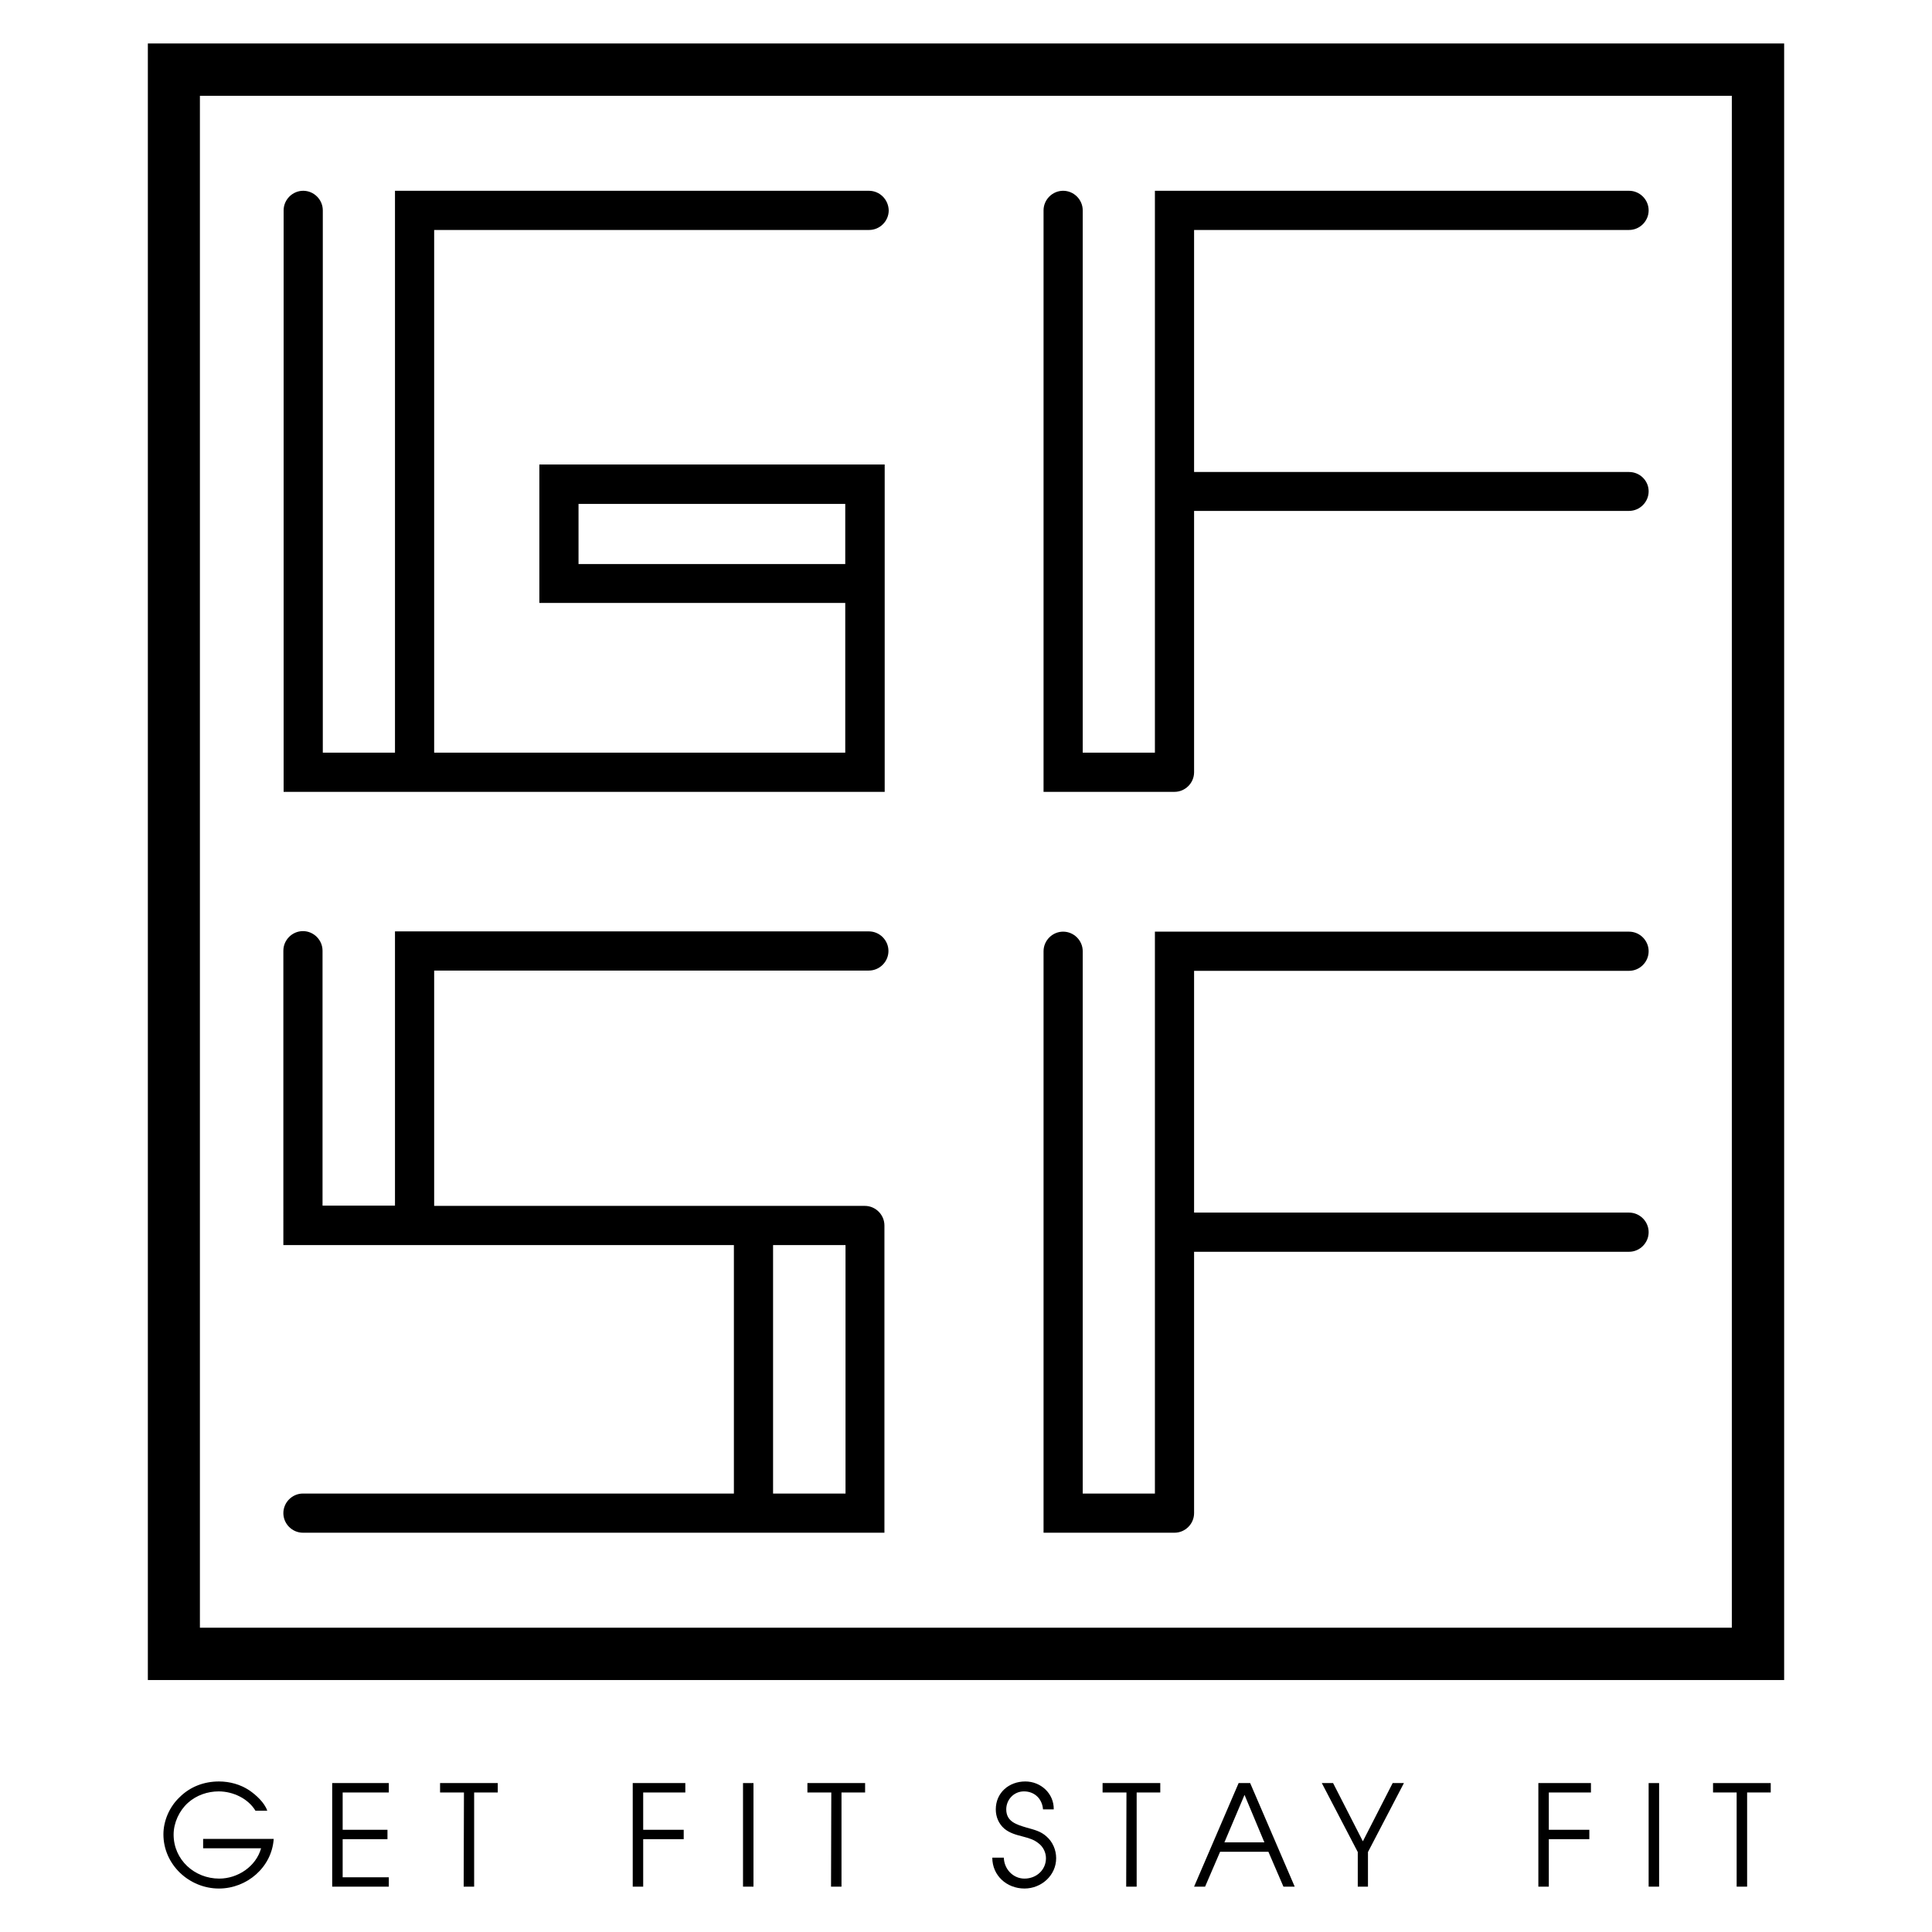 <?xml version="1.0" encoding="utf-8"?>
<!-- Generator: Adobe Illustrator 20.1.0, SVG Export Plug-In . SVG Version: 6.00 Build 0)  -->
<svg version="1.1" id="Layer_1" xmlns="http://www.w3.org/2000/svg" xmlns:xlink="http://www.w3.org/1999/xlink" x="0px" y="0px"
	 viewBox="0 0 720 720" style="enable-background:new 0 0 720 720;" xml:space="preserve">
<g>
	<g>
		<path d="M664.9,626.1H55.1V16.2h609.8L664.9,626.1L664.9,626.1z M74.5,606.6h570.9V35.7H74.5V606.6z"/>
	</g>
	<g>
		<g>
			<path d="M323.8,71.1H147.2v209.4h-26.9V78.4c0-4-3.3-7.3-7.3-7.3s-7.3,3.3-7.3,7.3v216.7h224v-122H201v51.6h114v55.8H161.8V85.7
				h162.1c4,0,7.3-3.3,7.3-7.3C331.1,74.4,327.9,71.1,323.8,71.1z M215.6,210.2v-22.4H315v22.4H215.6z"/>
		</g>
		<g>
			<path d="M323.8,361.7c4,0,7.3-3.3,7.3-7.3s-3.3-7.3-7.3-7.3H147.2v102.2h-27v-95c0-4-3.3-7.3-7.3-7.3s-7.3,3.3-7.3,7.3V464h167.9
				v92.6H112.9c-4,0-7.3,3.3-7.3,7.3s3.3,7.3,7.3,7.3h216.7V456.7c0-4-3.3-7.3-7.3-7.3H161.8v-87.7H323.8z M288.1,556.6V464h27v92.6
				H288.1z"/>
		</g>
		<g>
			<path d="M607.1,175.9H445V85.7h162.1c4,0,7.3-3.3,7.3-7.3s-3.3-7.3-7.3-7.3H430.4v209.4h-26.9V78.4c0-4-3.3-7.3-7.3-7.3
				s-7.3,3.3-7.3,7.3v216.7h48.8c4,0,7.3-3.3,7.3-7.3v-97.4h162.1c4,0,7.3-3.3,7.3-7.3C614.4,179.1,611.1,175.9,607.1,175.9z"/>
		</g>
		<g>
			<path d="M607.1,361.8c4,0,7.3-3.3,7.3-7.3s-3.3-7.3-7.3-7.3H430.4v209.4h-26.9V354.5c0-4-3.3-7.3-7.3-7.3s-7.3,3.3-7.3,7.3v216.7
				h48.8c4,0,7.3-3.3,7.3-7.3v-97.4h162.1c4,0,7.3-3.3,7.3-7.3s-3.3-7.3-7.3-7.3H445v-90.1L607.1,361.8L607.1,361.8z"/>
		</g>
	</g>
	<g>
		<path d="M102,685.3c-0.7,10.6-10,18.5-20.4,18.5c-11.1,0-20.7-8.9-20.7-20.2c0-5.1,2.3-10.3,6-13.8c4-4,9.2-5.9,14.7-5.9
			c4,0,8,1.1,11.3,3.3c2.5,1.7,5.7,4.6,6.7,7.6h-4.4c-2.7-4.5-8.3-7.2-13.7-7.2c-4.1,0-8.3,1.4-11.5,4.3c-3.2,2.9-5.3,7.4-5.3,11.8
			c0,9.4,7.8,16.4,17,16.4c6.9,0,13.7-4.5,15.6-11.3H75.7v-3.5L102,685.3L102,685.3z"/>
		<path d="M123.8,664.5h21.1v3.5h-17.2v13.9h16.7v3.5h-16.7v14.2h17.2v3.5h-21.1C123.8,703.1,123.8,664.5,123.8,664.5z"/>
		<path d="M172.9,668H164v-3.5h21.5v3.5h-8.8v35.1h-3.9L172.9,668L172.9,668z"/>
		<path d="M235.8,664.5h19.6v3.5h-15.7v13.9h15.1v3.5h-15.1v17.7h-3.9L235.8,664.5L235.8,664.5z"/>
		<path d="M276.9,664.5h3.9v38.6h-3.9V664.5z"/>
		<path d="M309.8,668h-8.9v-3.5h21.5v3.5h-8.8v35.1h-3.9L309.8,668L309.8,668z"/>
		<path d="M374.1,692.3c0.1,4.2,3.4,7.8,7.7,7.8c4.4,0,8-3.2,8-7.6c0-2.1-1-4.2-2.7-5.5c-1.8-1.5-3.8-2-6-2.6
			c-2.4-0.6-4.9-1.3-6.8-2.9c-2.1-1.8-3.2-4.4-3.2-7.2c0-6.2,4.9-10.4,11-10.4c5.8,0,10.7,4.5,10.6,10.4h-4
			c-0.3-3.9-3.1-6.7-7.1-6.7c-3.8,0-6.6,3.1-6.6,6.7c0,4.6,3.9,5.7,7.6,6.8c2.8,0.8,5.2,1.3,7.4,3.3c2.3,2,3.6,5,3.6,8.1
			c0,6.4-5.5,11.3-11.8,11.3c-6.6,0-12-4.8-12-11.5L374.1,692.3L374.1,692.3z"/>
		<path d="M419.8,668h-8.9v-3.5h21.5v3.5h-8.8v35.1h-3.9L419.8,668L419.8,668z"/>
		<path d="M461.6,664.5h4.3l16.6,38.6h-4.2l-5.6-13h-18l-5.6,13H445L461.6,664.5z M471.2,686.6l-7.4-17.7l-7.5,17.7H471.2z"/>
		<path d="M506,690.2l-13.4-25.7h4.2l11.1,21.7l11.1-21.7h4.2l-13.4,25.7v12.9H506V690.2z"/>
		<path d="M573.3,664.5h19.6v3.5h-15.7v13.9h15.1v3.5h-15.1v17.7h-3.9L573.3,664.5L573.3,664.5z"/>
		<path d="M614.4,664.5h3.9v38.6h-3.9V664.5z"/>
		<path d="M647.3,668h-8.9v-3.5h21.5v3.5h-8.8v35.1h-3.9V668H647.3z"/>
	</g>
</g>
</svg>
